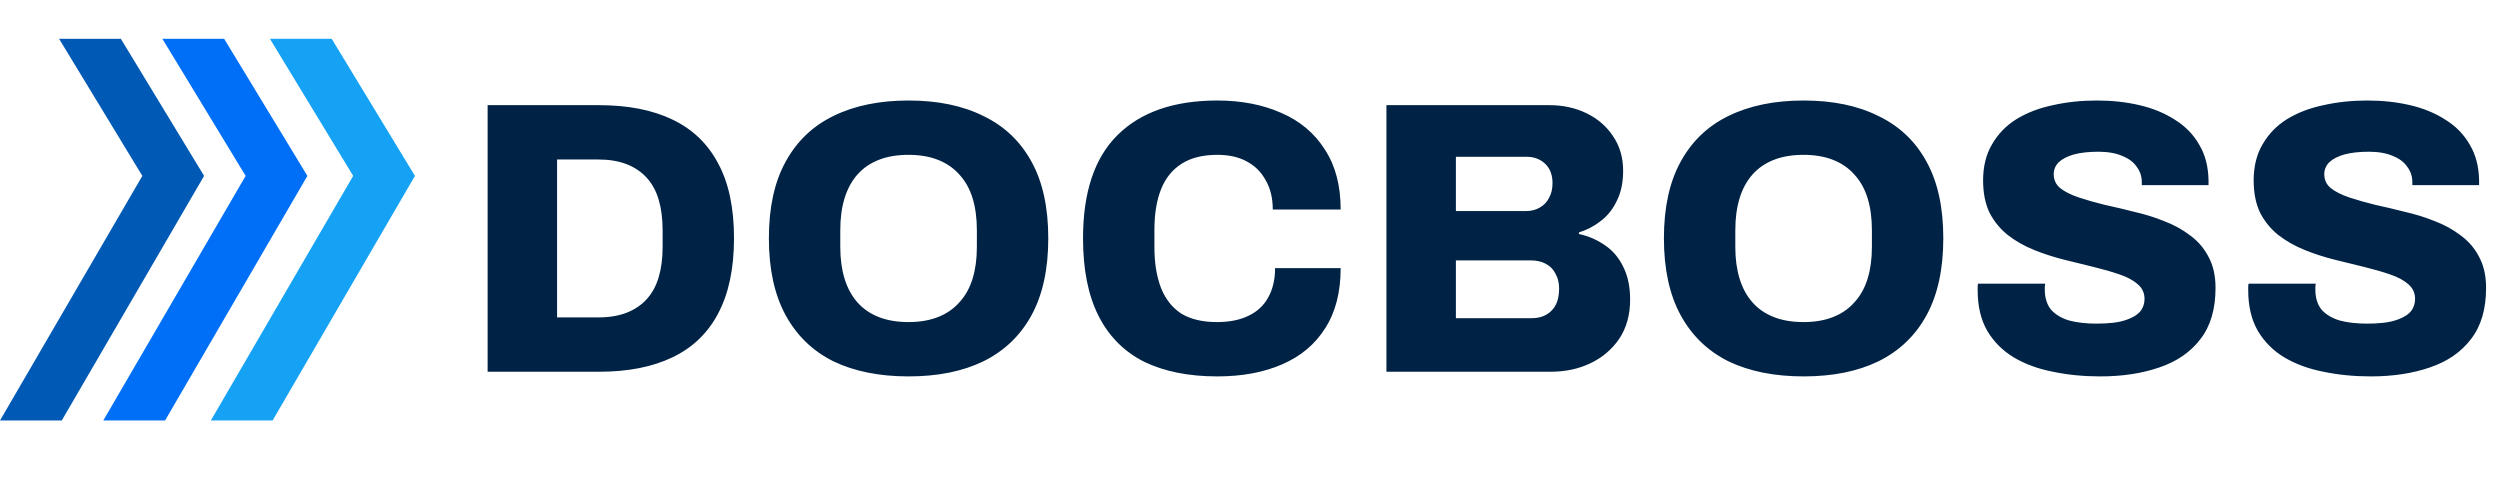 <svg width="166" height="32" viewBox="0 0 166 32" fill="none" xmlns="http://www.w3.org/2000/svg">
<path d="M3.923 2.576H8.024L13.552 11.679L4.101 27.92H0L9.451 11.679L3.923 2.576Z" fill="#0059B4"/>
<path d="M10.782 2.576H14.884L20.411 11.679L10.961 27.92H6.859L16.31 11.679L10.782 2.576Z" fill="#006FF7"/>
<path d="M17.923 2.576H22.024L27.552 11.679L18.101 27.92H14L23.451 11.679L17.923 2.576Z" fill="#16A2F4"/>
<path d="M32.378 24.684V6.983H39.772C41.696 6.983 43.319 7.301 44.642 7.936C45.981 8.572 46.995 9.542 47.682 10.848C48.386 12.136 48.738 13.794 48.738 15.82C48.738 17.83 48.386 19.496 47.682 20.819C46.995 22.124 45.981 23.095 44.642 23.73C43.319 24.366 41.696 24.684 39.772 24.684H32.378ZM36.99 21.076H39.721C40.442 21.076 41.069 20.974 41.602 20.767C42.134 20.561 42.581 20.261 42.941 19.866C43.302 19.471 43.568 18.981 43.74 18.397C43.912 17.813 43.998 17.143 43.998 16.387V15.305C43.998 14.532 43.912 13.854 43.74 13.27C43.568 12.686 43.302 12.196 42.941 11.801C42.581 11.406 42.134 11.105 41.602 10.899C41.069 10.693 40.442 10.59 39.721 10.59H36.99V21.076ZM60.33 24.993C58.389 24.993 56.722 24.658 55.331 23.988C53.957 23.301 52.901 22.279 52.162 20.922C51.423 19.565 51.054 17.864 51.054 15.82C51.054 13.777 51.423 12.085 52.162 10.745C52.901 9.388 53.957 8.374 55.331 7.705C56.722 7.018 58.389 6.674 60.33 6.674C62.27 6.674 63.928 7.018 65.302 7.705C66.693 8.374 67.758 9.388 68.497 10.745C69.236 12.085 69.605 13.777 69.605 15.82C69.605 17.864 69.236 19.565 68.497 20.922C67.758 22.279 66.693 23.301 65.302 23.988C63.928 24.658 62.27 24.993 60.33 24.993ZM60.33 21.386C61.068 21.386 61.721 21.274 62.288 21.051C62.854 20.828 63.327 20.501 63.705 20.072C64.1 19.642 64.392 19.118 64.581 18.5C64.77 17.882 64.864 17.186 64.864 16.413V15.279C64.864 14.489 64.77 13.785 64.581 13.167C64.392 12.548 64.1 12.024 63.705 11.595C63.327 11.166 62.854 10.839 62.288 10.616C61.721 10.393 61.068 10.281 60.33 10.281C59.574 10.281 58.912 10.393 58.346 10.616C57.779 10.839 57.306 11.166 56.928 11.595C56.551 12.024 56.267 12.548 56.078 13.167C55.889 13.785 55.795 14.489 55.795 15.279V16.413C55.795 17.186 55.889 17.882 56.078 18.5C56.267 19.118 56.551 19.642 56.928 20.072C57.306 20.501 57.779 20.828 58.346 21.051C58.912 21.274 59.574 21.386 60.33 21.386ZM80.827 24.993C78.921 24.993 77.297 24.666 75.958 24.014C74.635 23.344 73.63 22.33 72.943 20.974C72.256 19.616 71.913 17.899 71.913 15.82C71.913 12.763 72.677 10.479 74.206 8.967C75.751 7.438 77.959 6.674 80.827 6.674C82.425 6.674 83.842 6.949 85.078 7.498C86.315 8.031 87.277 8.838 87.964 9.92C88.668 10.985 89.02 12.316 89.02 13.914H84.512C84.512 13.158 84.357 12.514 84.048 11.982C83.756 11.432 83.335 11.011 82.785 10.719C82.253 10.427 81.6 10.281 80.827 10.281C79.865 10.281 79.075 10.479 78.457 10.874C77.838 11.269 77.383 11.835 77.091 12.574C76.799 13.313 76.653 14.206 76.653 15.254V16.413C76.653 17.461 76.799 18.363 77.091 19.118C77.383 19.857 77.83 20.424 78.431 20.819C79.049 21.197 79.84 21.386 80.801 21.386C81.626 21.386 82.322 21.248 82.888 20.974C83.472 20.699 83.91 20.295 84.202 19.762C84.512 19.213 84.666 18.56 84.666 17.804H89.02C89.02 19.402 88.677 20.733 87.99 21.798C87.32 22.863 86.367 23.662 85.13 24.194C83.91 24.727 82.476 24.993 80.827 24.993ZM92.059 24.684V6.983H102.881C103.791 6.983 104.616 7.164 105.354 7.524C106.093 7.885 106.677 8.392 107.106 9.044C107.553 9.697 107.776 10.461 107.776 11.337C107.776 12.11 107.639 12.772 107.364 13.321C107.106 13.871 106.754 14.318 106.307 14.661C105.878 15.005 105.388 15.262 104.839 15.434V15.537C105.474 15.675 106.05 15.924 106.565 16.284C107.08 16.628 107.484 17.1 107.776 17.701C108.085 18.302 108.24 19.032 108.24 19.891C108.24 20.905 107.999 21.772 107.518 22.494C107.037 23.198 106.402 23.739 105.612 24.117C104.822 24.495 103.937 24.684 102.958 24.684H92.059ZM96.671 21.128H101.695C102.245 21.128 102.683 20.965 103.01 20.639C103.353 20.312 103.525 19.814 103.525 19.144C103.525 18.784 103.448 18.466 103.293 18.191C103.156 17.899 102.941 17.676 102.649 17.521C102.374 17.366 102.03 17.289 101.618 17.289H96.671V21.128ZM96.671 14.017H101.283C101.661 14.017 101.979 13.94 102.237 13.785C102.511 13.63 102.718 13.416 102.855 13.141C103.01 12.866 103.087 12.54 103.087 12.162C103.087 11.612 102.924 11.183 102.597 10.874C102.271 10.565 101.859 10.41 101.361 10.41H96.671V14.017ZM119.76 24.993C117.819 24.993 116.153 24.658 114.761 23.988C113.387 23.301 112.331 22.279 111.592 20.922C110.854 19.565 110.484 17.864 110.484 15.82C110.484 13.777 110.854 12.085 111.592 10.745C112.331 9.388 113.387 8.374 114.761 7.705C116.153 7.018 117.819 6.674 119.76 6.674C121.701 6.674 123.358 7.018 124.732 7.705C126.124 8.374 127.189 9.388 127.927 10.745C128.666 12.085 129.035 13.777 129.035 15.82C129.035 17.864 128.666 19.565 127.927 20.922C127.189 22.279 126.124 23.301 124.732 23.988C123.358 24.658 121.701 24.993 119.76 24.993ZM119.76 21.386C120.498 21.386 121.151 21.274 121.718 21.051C122.285 20.828 122.757 20.501 123.135 20.072C123.53 19.642 123.822 19.118 124.011 18.5C124.2 17.882 124.294 17.186 124.294 16.413V15.279C124.294 14.489 124.2 13.785 124.011 13.167C123.822 12.548 123.53 12.024 123.135 11.595C122.757 11.166 122.285 10.839 121.718 10.616C121.151 10.393 120.498 10.281 119.76 10.281C119.004 10.281 118.343 10.393 117.776 10.616C117.209 10.839 116.737 11.166 116.359 11.595C115.981 12.024 115.697 12.548 115.508 13.167C115.32 13.785 115.225 14.489 115.225 15.279V16.413C115.225 17.186 115.32 17.882 115.508 18.5C115.697 19.118 115.981 19.642 116.359 20.072C116.737 20.501 117.209 20.828 117.776 21.051C118.343 21.274 119.004 21.386 119.76 21.386ZM139.459 24.993C138.342 24.993 137.294 24.89 136.315 24.684C135.336 24.495 134.469 24.177 133.713 23.73C132.975 23.284 132.391 22.7 131.961 21.978C131.532 21.24 131.317 20.338 131.317 19.273C131.317 19.204 131.317 19.127 131.317 19.041C131.317 18.955 131.326 18.887 131.343 18.835H135.8C135.8 18.887 135.791 18.955 135.774 19.041C135.774 19.11 135.774 19.17 135.774 19.221C135.774 19.771 135.912 20.218 136.187 20.561C136.479 20.888 136.882 21.128 137.397 21.283C137.913 21.42 138.514 21.489 139.201 21.489C139.579 21.489 139.931 21.472 140.257 21.437C140.584 21.403 140.876 21.343 141.133 21.257C141.391 21.171 141.614 21.068 141.803 20.948C142.009 20.81 142.155 20.656 142.241 20.484C142.344 20.295 142.396 20.08 142.396 19.84C142.396 19.445 142.241 19.118 141.932 18.861C141.64 18.603 141.236 18.388 140.721 18.217C140.223 18.045 139.656 17.882 139.021 17.727C138.385 17.573 137.724 17.409 137.037 17.238C136.35 17.066 135.688 16.851 135.053 16.593C134.417 16.336 133.842 16.009 133.327 15.614C132.829 15.219 132.425 14.73 132.116 14.146C131.824 13.545 131.678 12.823 131.678 11.982C131.678 11.054 131.875 10.255 132.27 9.585C132.665 8.898 133.206 8.34 133.893 7.911C134.598 7.481 135.405 7.172 136.315 6.983C137.226 6.777 138.196 6.674 139.227 6.674C140.24 6.674 141.185 6.777 142.061 6.983C142.954 7.189 143.744 7.516 144.431 7.962C145.118 8.392 145.651 8.941 146.029 9.611C146.424 10.264 146.63 11.054 146.647 11.982V12.291H142.216V12.11C142.216 11.715 142.104 11.372 141.881 11.08C141.674 10.771 141.357 10.53 140.927 10.358C140.498 10.169 139.965 10.075 139.33 10.075C138.694 10.075 138.153 10.135 137.707 10.255C137.277 10.376 136.942 10.547 136.702 10.771C136.479 10.994 136.367 11.26 136.367 11.569C136.367 11.947 136.513 12.256 136.805 12.497C137.114 12.737 137.526 12.943 138.042 13.115C138.557 13.287 139.132 13.45 139.768 13.605C140.403 13.742 141.056 13.897 141.726 14.069C142.413 14.223 143.074 14.429 143.71 14.687C144.345 14.927 144.921 15.245 145.436 15.64C145.951 16.018 146.355 16.49 146.647 17.057C146.956 17.624 147.111 18.311 147.111 19.118C147.111 20.527 146.776 21.66 146.106 22.519C145.453 23.378 144.543 24.005 143.375 24.4C142.224 24.795 140.919 24.993 139.459 24.993ZM157.424 24.993C156.307 24.993 155.259 24.89 154.28 24.684C153.301 24.495 152.434 24.177 151.678 23.73C150.939 23.284 150.355 22.7 149.926 21.978C149.497 21.24 149.282 20.338 149.282 19.273C149.282 19.204 149.282 19.127 149.282 19.041C149.282 18.955 149.29 18.887 149.308 18.835H153.765C153.765 18.887 153.756 18.955 153.739 19.041C153.739 19.11 153.739 19.17 153.739 19.221C153.739 19.771 153.877 20.218 154.151 20.561C154.443 20.888 154.847 21.128 155.362 21.283C155.878 21.42 156.479 21.489 157.166 21.489C157.544 21.489 157.896 21.472 158.222 21.437C158.549 21.403 158.841 21.343 159.098 21.257C159.356 21.171 159.579 21.068 159.768 20.948C159.974 20.81 160.12 20.656 160.206 20.484C160.309 20.295 160.361 20.08 160.361 19.84C160.361 19.445 160.206 19.118 159.897 18.861C159.605 18.603 159.201 18.388 158.686 18.217C158.188 18.045 157.621 17.882 156.986 17.727C156.35 17.573 155.689 17.409 155.002 17.238C154.315 17.066 153.653 16.851 153.018 16.593C152.382 16.336 151.807 16.009 151.292 15.614C150.793 15.219 150.39 14.73 150.081 14.146C149.789 13.545 149.643 12.823 149.643 11.982C149.643 11.054 149.84 10.255 150.235 9.585C150.63 8.898 151.171 8.34 151.858 7.911C152.563 7.481 153.37 7.172 154.28 6.983C155.191 6.777 156.161 6.674 157.192 6.674C158.205 6.674 159.15 6.777 160.026 6.983C160.919 7.189 161.709 7.516 162.396 7.962C163.083 8.392 163.616 8.941 163.994 9.611C164.389 10.264 164.595 11.054 164.612 11.982V12.291H160.18V12.11C160.18 11.715 160.069 11.372 159.845 11.08C159.639 10.771 159.322 10.53 158.892 10.358C158.463 10.169 157.93 10.075 157.295 10.075C156.659 10.075 156.118 10.135 155.672 10.255C155.242 10.376 154.907 10.547 154.667 10.771C154.443 10.994 154.332 11.26 154.332 11.569C154.332 11.947 154.478 12.256 154.77 12.497C155.079 12.737 155.491 12.943 156.007 13.115C156.522 13.287 157.097 13.45 157.733 13.605C158.368 13.742 159.021 13.897 159.691 14.069C160.378 14.223 161.039 14.429 161.675 14.687C162.31 14.927 162.886 15.245 163.401 15.64C163.916 16.018 164.32 16.49 164.612 17.057C164.921 17.624 165.076 18.311 165.076 19.118C165.076 20.527 164.741 21.66 164.071 22.519C163.418 23.378 162.508 24.005 161.34 24.4C160.189 24.795 158.884 24.993 157.424 24.993Z" fill="#002244"/>
</svg>

